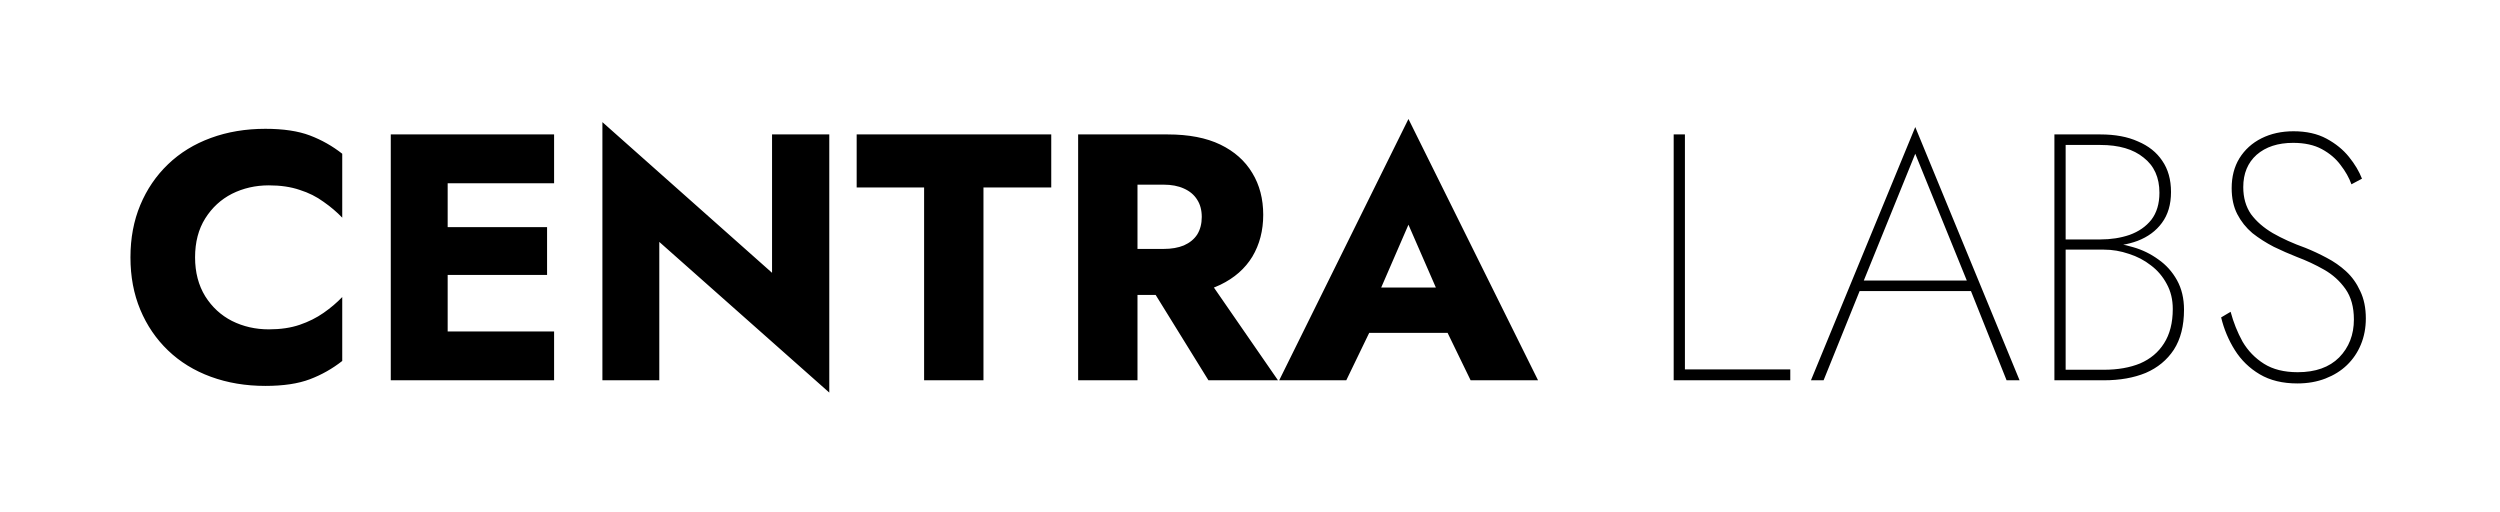 <svg width="210" height="43" viewBox="0 0 210 43" fill="none" xmlns="http://www.w3.org/2000/svg">
<path d="M16.386 21.618C16.386 22.877 16.672 23.968 17.242 24.893C17.812 25.797 18.56 26.486 19.484 26.958C20.428 27.43 21.461 27.666 22.582 27.666C23.566 27.666 24.431 27.538 25.178 27.282C25.926 27.027 26.594 26.692 27.184 26.279C27.775 25.866 28.296 25.424 28.748 24.952V30.321C27.922 30.97 27.017 31.482 26.034 31.855C25.05 32.229 23.802 32.416 22.287 32.416C20.635 32.416 19.11 32.16 17.714 31.649C16.317 31.137 15.118 30.4 14.115 29.436C13.111 28.472 12.335 27.331 11.784 26.014C11.233 24.696 10.958 23.231 10.958 21.618C10.958 20.005 11.233 18.54 11.784 17.222C12.335 15.904 13.111 14.763 14.115 13.799C15.118 12.836 16.317 12.098 17.714 11.587C19.11 11.075 20.635 10.82 22.287 10.82C23.802 10.82 25.05 11.007 26.034 11.38C27.017 11.754 27.922 12.265 28.748 12.914V18.284C28.296 17.812 27.775 17.369 27.184 16.956C26.594 16.523 25.926 16.189 25.178 15.953C24.431 15.697 23.566 15.57 22.582 15.57C21.461 15.57 20.428 15.806 19.484 16.278C18.56 16.75 17.812 17.438 17.242 18.343C16.672 19.248 16.386 20.339 16.386 21.618ZM36.129 31.944V27.843H46.544V31.944H36.129ZM36.129 15.393V11.292H46.544V15.393H36.129ZM36.129 23.093V19.081H45.954V23.093H36.129ZM32.825 11.292H37.604V31.944H32.825V11.292ZM64.852 11.292H69.66V32.977L55.381 20.32V31.944H50.602V10.259L64.852 22.916V11.292ZM71.96 15.747V11.292H88.305V15.747H82.611V31.944H77.625V15.747H71.96ZM95.726 22.591H100.889L107.35 31.944H101.509L95.726 22.591ZM90.563 11.292H95.549V31.944H90.563V11.292ZM93.691 15.511V11.292H98.087C99.857 11.292 101.332 11.577 102.512 12.147C103.692 12.718 104.587 13.514 105.197 14.537C105.806 15.54 106.111 16.71 106.111 18.048C106.111 19.366 105.806 20.536 105.197 21.559C104.587 22.562 103.692 23.349 102.512 23.919C101.332 24.489 99.857 24.775 98.087 24.775H93.691V20.91H97.733C98.401 20.91 98.972 20.811 99.444 20.615C99.935 20.398 100.309 20.093 100.565 19.7C100.82 19.287 100.948 18.795 100.948 18.225C100.948 17.654 100.82 17.173 100.565 16.779C100.309 16.366 99.935 16.052 99.444 15.835C98.972 15.619 98.401 15.511 97.733 15.511H93.691ZM112.911 27.961L113.265 24.155H123.502L123.827 27.961H112.911ZM118.31 18.874L115.418 25.542L115.654 26.633L113.088 31.944H107.453L118.31 9.994L129.196 31.944H123.532L121.054 26.84L121.231 25.571L118.31 18.874ZM140.589 11.292H141.533V31.029H150.384V31.944H140.589V11.292ZM155.719 24.45L155.985 23.565H165.809L166.075 24.45H155.719ZM160.882 12.914L156.427 23.89L156.339 24.125L153.182 31.944H152.12L160.882 10.672L169.644 31.944H168.553L165.455 24.184L165.367 23.948L160.882 12.914ZM173.308 20.703V20.113H176.435C177.32 20.113 178.136 19.985 178.884 19.73C179.651 19.454 180.261 19.031 180.713 18.461C181.165 17.871 181.392 17.114 181.392 16.189C181.392 14.911 180.949 13.927 180.064 13.239C179.199 12.531 177.989 12.177 176.435 12.177H173.514V31.059H176.73C177.891 31.059 178.903 30.882 179.769 30.528C180.634 30.154 181.303 29.593 181.775 28.846C182.267 28.079 182.513 27.115 182.513 25.955C182.513 25.168 182.346 24.47 182.011 23.86C181.677 23.231 181.234 22.709 180.684 22.296C180.133 21.864 179.513 21.539 178.825 21.323C178.136 21.087 177.438 20.969 176.73 20.969H173.308V20.408H176.937C177.664 20.408 178.412 20.526 179.179 20.762C179.946 20.979 180.654 21.323 181.303 21.795C181.952 22.247 182.473 22.827 182.867 23.535C183.26 24.244 183.457 25.07 183.457 26.014C183.457 27.371 183.172 28.492 182.601 29.377C182.031 30.242 181.244 30.892 180.241 31.324C179.238 31.737 178.068 31.944 176.73 31.944H172.57V11.292H176.435C177.674 11.292 178.726 11.488 179.592 11.882C180.477 12.255 181.156 12.796 181.628 13.504C182.119 14.213 182.365 15.088 182.365 16.13C182.365 17.173 182.11 18.038 181.598 18.726C181.106 19.395 180.428 19.897 179.562 20.231C178.717 20.546 177.743 20.703 176.642 20.703H173.308ZM187.372 26.191C187.608 27.076 187.942 27.912 188.375 28.698C188.827 29.466 189.427 30.085 190.175 30.557C190.922 31.029 191.866 31.265 193.007 31.265C194.502 31.265 195.662 30.852 196.488 30.026C197.314 29.18 197.727 28.118 197.727 26.84C197.727 25.797 197.491 24.942 197.019 24.273C196.547 23.604 195.947 23.063 195.22 22.65C194.492 22.237 193.735 21.883 192.948 21.588C192.299 21.333 191.65 21.047 191.001 20.733C190.352 20.398 189.752 20.015 189.201 19.582C188.67 19.13 188.247 18.599 187.932 17.989C187.618 17.379 187.46 16.651 187.46 15.806C187.46 14.842 187.677 14.006 188.109 13.298C188.562 12.57 189.181 12.01 189.968 11.616C190.755 11.223 191.65 11.026 192.653 11.026C193.735 11.026 194.659 11.233 195.426 11.646C196.193 12.059 196.823 12.57 197.314 13.18C197.806 13.79 198.17 14.399 198.406 15.009L197.521 15.481C197.324 14.93 197.019 14.389 196.606 13.858C196.213 13.327 195.692 12.885 195.043 12.531C194.393 12.177 193.587 12 192.623 12C191.345 12 190.322 12.334 189.555 13.003C188.808 13.672 188.434 14.576 188.434 15.717C188.434 16.602 188.65 17.36 189.083 17.989C189.535 18.599 190.145 19.13 190.912 19.582C191.699 20.034 192.613 20.448 193.656 20.821C194.246 21.057 194.836 21.333 195.426 21.647C196.036 21.962 196.587 22.346 197.078 22.798C197.57 23.25 197.963 23.801 198.258 24.45C198.573 25.099 198.73 25.866 198.73 26.751C198.73 27.538 198.593 28.266 198.317 28.934C198.042 29.603 197.649 30.183 197.137 30.675C196.646 31.147 196.046 31.521 195.338 31.796C194.629 32.072 193.843 32.209 192.977 32.209C191.738 32.209 190.686 31.954 189.82 31.442C188.955 30.931 188.257 30.252 187.726 29.407C187.195 28.561 186.811 27.646 186.575 26.663L187.372 26.191Z" fill="black"/>
</svg>
